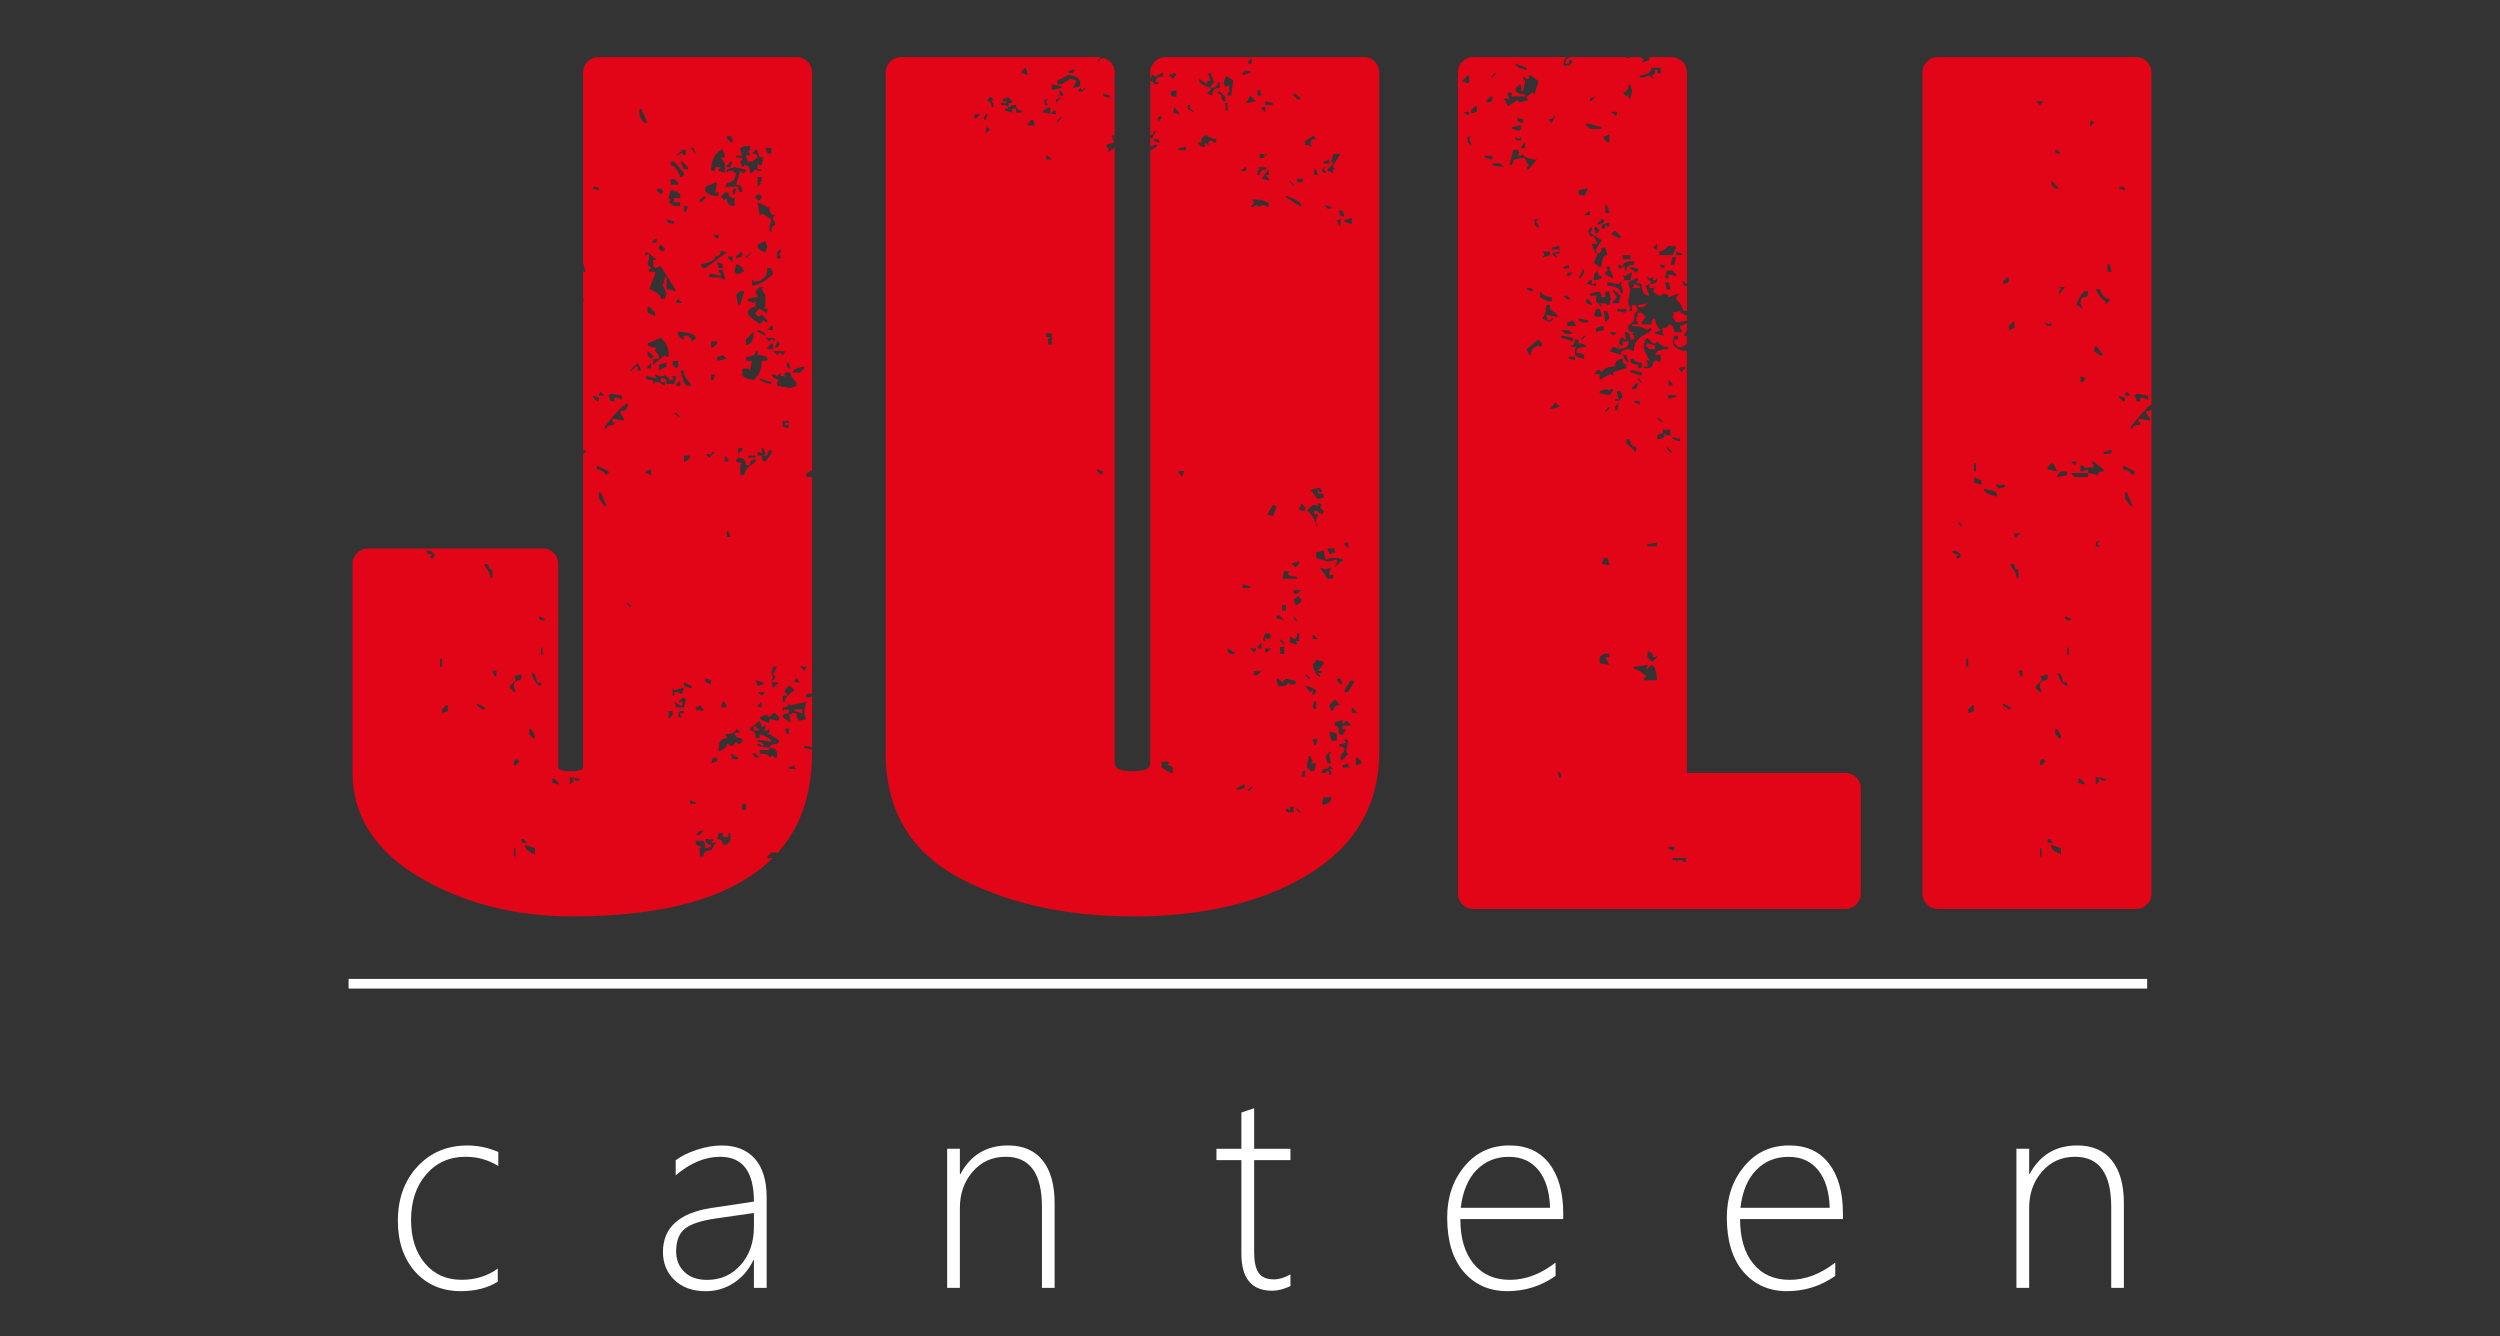 <?xml version="1.0" encoding="utf-8"?>
<!-- Generator: Adobe Illustrator 16.0.0, SVG Export Plug-In . SVG Version: 6.00 Build 0)  -->
<!DOCTYPE svg PUBLIC "-//W3C//DTD SVG 1.1//EN" "http://www.w3.org/Graphics/SVG/1.1/DTD/svg11.dtd">
<svg version="1.1" id="Layer_1" xmlns="http://www.w3.org/2000/svg" xmlns:xlink="http://www.w3.org/1999/xlink" x="0px" y="0px"
	 width="116.34px" height="62.195px" viewBox="0 0 116.34 62.195" enable-background="new 0 0 116.34 62.195" xml:space="preserve">
<rect x="0" y="0" width="116.34" height="62.195" fill="#333333" stroke="none"/>
<g>
	<g>
		<path fill="#FFFFFF" d="M23.164,59.647c-0.48,0.294-1.052,0.438-1.716,0.438c-0.879,0-1.587-0.302-2.126-0.902
			c-0.538-0.606-0.807-1.396-0.807-2.373c0-1.026,0.303-1.866,0.908-2.52c0.606-0.656,1.384-0.984,2.334-0.984
			c0.492,0,0.968,0.104,1.432,0.302v0.653c-0.461-0.283-0.967-0.429-1.517-0.429c-0.755,0-1.368,0.273-1.837,0.819
			c-0.47,0.545-0.706,1.252-0.706,2.12c0,0.839,0.215,1.513,0.646,2.021c0.43,0.511,0.997,0.765,1.702,0.765
			c0.646,0,1.208-0.174,1.687-0.52V59.647z"/>
		<path fill="#FFFFFF" d="M35.084,59.933v-1.296H35.06c-0.207,0.441-0.507,0.794-0.9,1.057c-0.395,0.262-0.832,0.393-1.313,0.393
			c-0.615,0-1.101-0.173-1.459-0.519c-0.358-0.346-0.537-0.78-0.537-1.306c0-1.13,0.749-1.812,2.243-2.047l1.991-0.298
			c0-1.388-0.521-2.085-1.565-2.085c-0.711,0-1.403,0.289-2.076,0.865v-0.702c0.24-0.188,0.566-0.351,0.977-0.486
			c0.412-0.136,0.8-0.203,1.162-0.203c0.667,0,1.183,0.209,1.548,0.62c0.364,0.412,0.546,1.013,0.546,1.801v4.206H35.084z
			 M33.304,56.704c-0.679,0.099-1.155,0.255-1.428,0.473c-0.273,0.217-0.411,0.57-0.411,1.062c0,0.383,0.126,0.701,0.382,0.95
			c0.254,0.249,0.61,0.372,1.064,0.372c0.623,0,1.142-0.23,1.554-0.692c0.414-0.463,0.62-1.059,0.62-1.788v-0.633L33.304,56.704z"/>
		<path fill="#FFFFFF" d="M48.488,59.933v-3.768c0-1.555-0.562-2.333-1.682-2.333c-0.624,0-1.137,0.229-1.537,0.688
			c-0.399,0.457-0.6,1.021-0.6,1.695v3.717h-0.592v-6.473h0.592v1.177h0.026c0.473-0.888,1.212-1.331,2.217-1.331
			c0.702,0,1.235,0.232,1.609,0.698c0.372,0.467,0.557,1.13,0.557,1.991v3.938H48.488z"/>
		<path fill="#FFFFFF" d="M60.053,59.848c-0.306,0.144-0.588,0.217-0.853,0.217c-0.953,0-1.431-0.574-1.431-1.724v-4.354h-1.16
			v-0.526h1.16v-1.688c0.096-0.034,0.193-0.068,0.298-0.102c0.103-0.03,0.2-0.063,0.296-0.097v1.887h1.689v0.526h-1.689v4.279
			c0,0.445,0.07,0.771,0.209,0.97c0.14,0.201,0.376,0.301,0.708,0.301c0.24,0,0.498-0.076,0.772-0.232L60.053,59.848L60.053,59.848z
			"/>
		<path fill="#FFFFFF" d="M67.959,56.732c0,0.886,0.206,1.579,0.618,2.077c0.409,0.501,0.974,0.75,1.688,0.75
			c0.727,0,1.435-0.268,2.125-0.804v0.62c-0.67,0.474-1.42,0.71-2.246,0.71c-0.836,0-1.512-0.299-2.027-0.896
			c-0.514-0.599-0.771-1.443-0.771-2.531c0-0.943,0.268-1.735,0.805-2.382c0.537-0.647,1.236-0.972,2.097-0.972
			c0.803,0,1.42,0.284,1.851,0.849c0.432,0.565,0.647,1.338,0.647,2.314v0.263L67.959,56.732L67.959,56.732z M72.135,56.205
			c-0.025-0.75-0.203-1.332-0.537-1.747c-0.332-0.414-0.791-0.624-1.377-0.624c-0.607,0-1.109,0.206-1.509,0.615
			c-0.396,0.407-0.644,0.992-0.735,1.756H72.135z"/>
		<path fill="#FFFFFF" d="M80.977,56.732c0,0.886,0.205,1.579,0.615,2.077c0.409,0.501,0.977,0.75,1.692,0.75
			c0.725,0,1.433-0.268,2.122-0.804v0.62c-0.672,0.474-1.42,0.71-2.247,0.71c-0.834,0-1.511-0.299-2.025-0.896
			c-0.515-0.599-0.774-1.443-0.774-2.531c0-0.943,0.271-1.735,0.808-2.382c0.538-0.647,1.235-0.972,2.099-0.972
			c0.803,0,1.418,0.284,1.85,0.849c0.431,0.565,0.645,1.338,0.645,2.314v0.263L80.977,56.732L80.977,56.732z M85.148,56.205
			c-0.024-0.75-0.201-1.332-0.535-1.747c-0.334-0.414-0.793-0.624-1.379-0.624c-0.604,0-1.109,0.206-1.506,0.615
			c-0.398,0.407-0.646,0.992-0.735,1.756H85.148z"/>
		<path fill="#FFFFFF" d="M98.248,59.933v-3.768c0-1.555-0.561-2.333-1.682-2.333c-0.625,0-1.137,0.229-1.537,0.688
			c-0.4,0.457-0.6,1.021-0.6,1.695v3.717h-0.593v-6.473h0.593v1.177h0.022c0.476-0.888,1.213-1.331,2.22-1.331
			c0.7,0,1.237,0.232,1.607,0.698c0.373,0.467,0.559,1.13,0.559,1.991v3.938H98.248z"/>
	</g>
	<rect x="16.222" y="45.554" fill="#FFFFFF" width="83.698" height="0.45"/>
	<g>
		<polygon fill="#E20517" points="36.972,33.092 37.331,33.187 37.331,33.017 36.972,33.017 		"/>
		<polygon fill="#E20517" points="35.069,33.807 35.069,33.996 35.352,33.996 35.163,33.807 		"/>
		<path fill="#E20517" d="M37.782,35.165l0.004-0.006c0-0.034,0.006-0.067,0.006-0.102v-0.176l-0.367-0.076v-0.095h0.093
			l0.274,0.073v-2.381l-0.198,0.065h-0.076V32.28h0.274v-0.622h-0.01l0.01-0.024v-9.441l-0.01,0.009h-0.264v-0.094
			c0-0.081,0.095-0.148,0.274-0.203V3.371c0-0.394-0.32-0.712-0.713-0.712h-9.233c-0.394,0-0.712,0.318-0.712,0.712v8.918h0.02
			l0.095,0.358h-0.115v1.257c0.008,0.001,0.013,0.005,0.02,0.005v0.094l-0.02,0.021v6.944l0.115-0.029v0.094l-0.095,0.095h-0.02
			v14.544c0,0.087,0,0.221-0.578,0.221c-0.578,0-0.578-0.134-0.578-0.221v-9.435c0-0.394-0.318-0.711-0.712-0.711h-8.15
			c-0.393,0-0.711,0.317-0.711,0.711v9.702c0,2.06,1.091,3.729,3.246,4.959c2.024,1.16,4.367,1.748,6.964,1.748
			c4.419,0,7.531-0.914,9.331-2.713H35.71v-0.075l0.188-0.188h0.264v0.051c1.06-1.17,1.604-2.688,1.624-4.552L37.782,35.165z
			 M20.22,25.894l-0.094,0.094h-0.094v-0.094l0.094-0.096c-0.188,0-0.283-0.056-0.283-0.169h0.189l0.188,0.169V25.894z
			 M20.483,30.66h0.095v0.359h-0.095V30.66z M20.842,33.092l-0.264,0.097v-0.17l0.169-0.188h0.094L20.842,33.092L20.842,33.092z
			 M22.556,33.017h-0.094l-0.264-0.188v-0.095l0.357,0.188L22.556,33.017L22.556,33.017z M22.556,26.344v-0.093h0.169
			c0,0.175,0.064,0.264,0.19,0.264v0.377H22.82C22.821,26.729,22.733,26.547,22.556,26.344z M23.103,31.471h-0.094l-0.093-0.265
			h0.188L23.103,31.471L23.103,31.471z M23.989,39.856h-0.075v-0.377h0.075V39.856z M23.989,35.617h-0.075v-0.188l0.075-0.097h0.094
			l0.094,0.097L23.989,35.617z M23.914,31.923v0.096l0.075,0.095v0.094h-0.075l-0.189-0.188v-0.096l0.264-0.264v-0.095l-0.075-0.093
			l0.263-0.074h0.095v0.167l-0.095,0.095C24.001,31.659,23.914,31.748,23.914,31.923z M24.272,39.047h0.094l0.169,0.17h-0.263
			V39.047z M24.894,39.76c-0.277-0.112-0.428-0.231-0.453-0.356v-0.096l0.453,0.171V39.76z M24.894,34.354H24.8l-0.17-0.19v-0.262
			c0.087,0,0.175,0.119,0.263,0.358L24.894,34.354L24.894,34.354z M25.176,31.923c-0.189-0.037-0.338-0.242-0.452-0.621
			c0.14,0,0.227,0.151,0.265,0.452h0.187V31.923z M25.252,30.492h-0.076v-0.358h0.076V30.492z M25.345,28.871h-0.169l-0.094-0.095
			v-0.095l0.263,0.095V28.871z M25.986,36.52l-0.282-0.093V36.24h0.094l0.188,0.188V36.52z M26.966,36.333h-0.169l-0.093-0.093
			h-0.095l0.095,0.093l-0.189,0.188v-0.358l0.452,0.078L26.966,36.333L26.966,36.333z M37.518,31.114l-0.093,0.093l-0.189-0.188
			h0.283L37.518,31.114L37.518,31.114z M37.425,17.056v0.094l-0.189,0.188h-0.358C36.877,17.213,37.06,17.119,37.425,17.056z
			 M36.708,19.77v0.169l-0.281-0.075v-0.283h0.281v0.094H36.52v0.096H36.708z M36.52,32.206v-0.094l0.188-0.189h0.076l0.188,0.189
			c-0.301,0.214-0.452,0.396-0.452,0.547h-0.093v-0.284h0.188v-0.094L36.52,32.206z M36.784,18.055l-0.623-0.095v-0.17l0.094-0.095
			c-0.239-0.087-0.358-0.175-0.358-0.264h0.17l0.094,0.074l0.169-0.169v0.169h0.189v-0.169h0.264c0,0.14,0.093,0.29,0.281,0.453
			v0.17L36.784,18.055z M36.067,31.471v0.093l-0.094,0.095h-0.076l0.076-0.095l-0.076-0.264l0.076-0.281h0.188l-0.188,0.377
			L36.067,31.471z M34.447,14.174h-0.094l-0.095-0.452l0.189-0.171h0.189L34.447,14.174z M34.541,20.844v0.095l-0.188,0.188v-0.283
			H34.541z M32.374,33.017v-0.096l0.264-0.094v0.094l0.094,0.096v0.073L32.374,33.017z M32.732,38.669l-0.17,0.189h-0.188
			l0.188-0.189H32.732z M32.187,31.923v0.096H32.11l-0.282-0.096v-0.169L32.187,31.923z M31.828,21.484v-0.282h0.282v0.094
			l-0.188,0.188H31.828z M32.016,17.961c-0.125,0-0.245-0.238-0.357-0.716h0.17v0.188l0.358,0.527H32.016z M32.11,15.887
			l0.076-0.095l-0.171-0.17h-0.188v0.17h-0.075l-0.19-0.17v-0.188c0.542,0.038,0.811,0.132,0.811,0.282v0.075L32.11,15.887z
			 M31.47,17.961v-0.094l0.188-0.17v0.265L31.47,17.961L31.47,17.961z M31.658,19.411h-0.095l-0.187-0.188h0.094L31.658,19.411z
			 M30.941,16.529l-0.545,0.452v-0.283h0.263v-0.169l-0.169-0.188v-0.094l0.076-0.076c-0.29,0-0.434-0.063-0.434-0.188l0.621-0.265
			c0.238,0.215,0.358,0.452,0.358,0.716v0.17h-0.093L30.941,16.529z M31.018,16.885v0.171l-0.358,0.188V16.98l0.282-0.095H31.018z
			 M30.132,16.529v-0.188l0.264,0.188v0.076l-0.094,0.093L30.132,16.529z M30.302,16.885v0.265h-0.17v-0.094L30.302,16.885z
			 M30.132,14.55v-0.282h0.076l0.283,0.282v0.17L30.132,14.55z M31.018,13.457V12.91h-0.076l-0.093,0.378l0.169,0.358l-0.076,0.263
			h-0.189c0-0.163-0.181-0.313-0.545-0.452l0.283-0.716v-0.094h-0.283v-0.093l0.094-0.077l-0.17-0.188l0.076-0.264v-0.188h-0.076
			l-0.094,0.094v-0.188h0.094l0.434,0.358h-0.17v0.282l0.094,0.095l0.262-0.095l0.717,1.168L31.018,13.457z M31.563,13.909
			l0.19,0.188H31.47v-0.096L31.563,13.909z M31.3,16.792h0.263v0.265L31.47,17.15l-0.17-0.17V16.792z M31.828,9.857V9.594h0.188
			l-0.093,0.265L31.828,9.857L31.828,9.857z M32.638,12.383v-0.094c0.426-0.075,0.641-0.194,0.641-0.358
			c0.175,0,0.264-0.089,0.264-0.264l0.281,0.075l-0.997,0.735h-0.095L32.638,12.383z M33.185,10.932h0.264v0.095l-0.076,0.094
			L33.185,10.932z M33.185,17.697H33.09v-0.264h0.189L33.185,17.697z M33.279,21.032l-0.264,0.264l-0.188-0.169h0.188l0.075,0.076
			v-0.076l0.095-0.095H33.279z M33.015,12.91v-0.169h0.075l0.454,0.094v-0.094l-0.094-0.094v-0.093h0.187l0.097,0.355v0.095h-0.097
			l-0.092-0.095H33.015z M33.373,12.194l0.262,0.095v0.188h-0.187L33.373,12.194z M32.827,31.564l0.262,0.095v0.189l-0.262-0.096
			V31.564z M33.185,35.26h0.188v0.171l-0.284,0.093L33.185,35.26z M33.185,16.171H33.09v-0.282h0.284v0.095L33.185,16.171z
			 M33.373,16.604l0.262-0.076l0.189,0.169l-0.451,0.095V16.604z M33.635,32.659h0.097l0.092,0.264h-0.281L33.635,32.659z
			 M33.732,21.484v-0.282L33.9,21.39v0.094H33.732z M33.824,24.725H33.9l0.093,0.265h-0.169V24.725z M33.9,12.025V11.93h0.189v0.264
			L33.9,12.025z M33.824,9.218l-0.092,0.095l-0.189-0.169l0.189-0.189H33.9c0,0.176,0.093,0.264,0.283,0.264v0.376
			C33.944,9.594,33.824,9.469,33.824,9.218z M34.184,9.048H34.09V8.859l0.094-0.075h0.074L34.184,9.048z M34.447,11.742h0.094v0.188
			l-0.283,0.095V11.93L34.447,11.742z M34.258,12.289c0.201,0.063,0.327,0.184,0.378,0.358h-0.095l-0.094,0.094h-0.189l-0.074-0.094
			L34.258,12.289z M34.541,17.151h0.265l0.091,0.094l0.097-0.453h-0.282v-0.188c0.3,0,0.451-0.087,0.451-0.265h0.093v0.188
			c0.303,0,0.454,0.056,0.454,0.169v0.095h-0.264c0,0.377-0.125,0.68-0.376,0.904c-0.353-0.075-0.528-0.163-0.528-0.264
			L34.541,17.151L34.541,17.151z M35.446,8.502l-0.19,0.188V8.237h0.19v0.169l-0.094,0.095L35.446,8.502L35.446,8.502z
			 M35.352,9.048l0.094,0.096v0.074l-0.094,0.095h-0.096l-0.093-0.095V9.142l0.093-0.096L35.352,9.048L35.352,9.048z M35.256,11.385
			l0.359-0.169l0.095,0.265l-0.095,0.263c-0.239-0.087-0.359-0.176-0.359-0.263V11.385z M35.71,12.477h0.188l0.076,0.264
			c-0.364,0.365-0.691,0.547-0.979,0.547v-0.283L35.07,13.1C35.496,13.099,35.71,12.892,35.71,12.477z M35.71,16.247v-0.076
			l0.188-0.188h0.076v0.264H35.71z M35.897,17.791v0.076h-0.094c-0.301-0.076-0.452-0.164-0.452-0.265L35.897,17.791z
			 M35.897,15.794l-0.094,0.095l-0.188-0.17h0.358l0.094,0.075v0.095l-0.094-0.095H35.897z M35.069,14.097l-0.263-0.096v-0.094
			l0.45-0.095v-0.094l-0.093-0.074V13.55l0.189-0.188h0.169l-0.075,0.094l0.169,0.264v0.547l-0.094,0.095h0.189v0.188h-0.095
			l-0.264-0.188l-0.189,0.188v0.075l0.093,0.095h0.096l0.094-0.095l0.264,0.283v0.077h-0.095l-0.094-0.077l-0.169,0.17l-0.357-0.264
			l-0.188-0.188V14.55c0-0.149,0.118-0.245,0.356-0.282v-0.266L35.069,14.097z M35.897,15.172h0.076v0.188H35.71L35.897,15.172z
			 M35.256,15.36h0.096l0.264,0.169v0.095l-0.359-0.188L35.256,15.36L35.256,15.36z M34.712,12.025V11.93l0.357-0.264L34.712,12.025
			z M35.069,15.435v0.094c0,0.303-0.12,0.484-0.357,0.547v-0.282L35.069,15.435z M34.806,21.202h0.356v0.094h-0.356V21.202z
			 M35.521,31.754v0.096l-0.265,0.073l-0.093-0.264L35.521,31.754z M35.256,32.206h0.359l-0.169,0.169L35.256,32.206z
			 M35.446,32.659v0.264h-0.094l-0.096-0.094L35.446,32.659z M35.446,21.202h-0.19v-0.17h0.096l0.094,0.095v-0.283h0.075
			l0.094,0.283l-0.094,0.076h0.189c0-0.175,0.061-0.265,0.188-0.265v0.188l-0.282,0.357C35.502,21.484,35.446,21.39,35.446,21.202z
			 M36.972,31.659l0.093-0.095l0.17,0.188h-0.263V31.659z M36.615,16.885h0.093l0.076,0.265h-0.076l-0.093-0.094V16.885z
			 M36.52,16.434l-0.093,0.095l-0.096-0.095h-0.075l-0.094,0.095l-0.188-0.188h0.547L36.52,16.434L36.52,16.434z M36.162,11.742
			l0.169-0.169v0.169l-0.075,0.095l0.075,0.094v0.095h-0.169V11.742z M36.256,15.887v0.188l-0.094,0.095h-0.094l0.094-0.282H36.256z
			 M36.067,10.31v0.17c-0.113,0-0.17,0.094-0.17,0.282h-0.094v-0.188l0.094-0.358l-0.376-0.264h-0.075l-0.094,0.075l-0.096-0.62
			l0.547,0.263c0,0.239,0.088,0.357,0.264,0.357l-0.094,0.095v0.094L36.067,10.31z M35.897,6.88v0.264H35.71L35.615,6.88H35.897z
			 M34.258,7.239h0.283l-0.094-0.264c0-0.125,0.151-0.188,0.451-0.188v0.188L34.807,7.07l0.091,0.074v0.095h-0.186l0.094,0.282
			h0.188l0.262-0.188c0-0.126-0.085-0.189-0.262-0.189l0.168-0.169h0.093c0,0.239,0.089,0.358,0.265,0.358L35.445,7.69h-0.094
			l-0.096-0.094V7.88h0.19v0.075h-0.19L35.163,7.88l-0.168,0.169h-0.097c0-0.238-0.061-0.357-0.186-0.357h-0.076l-0.095,0.094
			l-0.094-0.264l0.094-0.094V7.333h-0.283V7.239z M33.824,6.334h0.169l0.096,0.096v0.188h-0.096l-0.169-0.188V6.334z M33.824,7.691
			l0.169-0.17h0.096l-0.096,0.264h-0.169V7.691z M34.184,8.049L34.09,7.955H33.9l-0.076,0.094V7.88l0.359-0.095l0.528,0.095v0.075
			l-0.076,0.094H34.54l-0.094-0.094l-0.189,0.642c0.189,0,0.283,0.088,0.283,0.264v0.094c-0.125,0-0.188-0.087-0.188-0.264h-0.528
			l-0.092,0.095l0.092-0.282c0.251,0,0.396-0.149,0.434-0.453L34.184,8.049L34.184,8.049z M33.543,6.974h0.092l0.097,0.264v0.095
			h-0.189l0.189,0.264v0.451l-0.283-0.094V7.88l0.094-0.095h-0.264v0.17H33.09C33.089,7.502,33.241,7.176,33.543,6.974z
			 M32.827,8.689l0.452-0.188h0.094l-0.094,0.452h0.17v0.094l-0.076,0.096c-0.365-0.063-0.546-0.158-0.546-0.283V8.689z
			 M32.562,9.312l0.17-0.169h0.095v0.074l-0.189,0.189h-0.076V9.312z M32.28,6.88l0.094,0.264L32.11,6.88H32.28z M32.016,7.88
			h-0.188l-0.17-0.358h0.095l0.262,0.264L32.016,7.88L32.016,7.88z M31.753,6.974h0.169v0.169l-0.094,0.095l-0.075-0.095h-0.095
			l-0.095,0.095H31.47L31.753,6.974z M31.207,7.521h0.169l0.452,0.527v0.096l-0.075,0.093h-0.095
			c-0.138-0.364-0.289-0.546-0.452-0.546L31.207,7.521L31.207,7.521z M31.207,8.332h0.169l0.187,0.17v0.095h-0.356V8.332z
			 M31.111,9.218l0.096-0.357h0.169l0.094,0.094V8.859l0.188,0.188v0.17h-0.282v0.189h0.282v0.187h-0.282l-0.265-0.187l0.096-0.095
			L31.111,9.218z M31.376,10.31v0.094H31.3c-0.189,0-0.282-0.063-0.282-0.188L31.376,10.31z M30.941,11.667h-0.189l-0.093-0.094
			V11.48l0.093-0.096l0.189,0.188V11.667z M30.566,8.784h0.187l0.096,0.075v0.094l-0.096,0.094l-0.187-0.188V8.784z M30.49,11.12
			h0.076v0.169h-0.264L30.49,11.12z M28.417,18.319l0.528,0.093v0.189l-0.265-0.095h-0.093v0.169h-0.17l-0.095-0.264L28.417,18.319z
			 M28.135,18.412h-0.264v-0.093l0.094-0.076L28.135,18.412z M27.606,8.689h0.17l0.094,0.095v0.075l-0.264-0.075V8.689z
			 M27.606,18.412l0.264,0.095v0.169h-0.094l-0.17-0.169V18.412z M28.135,23.557l-0.264-0.359v-0.282h0.094l0.264,0.642H28.135z
			 M28.322,22.01l-0.094,0.096c-0.15-0.176-0.301-0.265-0.452-0.265v-0.188l0.545,0.283L28.322,22.01L28.322,22.01z M29.039,19.581
			l-0.452-0.093h-0.095v0.093l0.095,0.094v0.096c-0.239,0-0.359,0.057-0.359,0.169h-0.093v-0.075
			c0.564-0.729,0.93-1.094,1.093-1.094c0,0.238-0.12,0.357-0.359,0.357v0.096l0.17,0.264V19.581z M29.303,28.231l-0.17-0.169h0.095
			l0.169,0.169H29.303z M29.68,17.245v-0.188h-0.094l-0.189,0.188h-0.094l0.377-0.357l0.169,0.357H29.68z M29.755,5.355V5.071h0.094
			l0.282,0.641h-0.094C29.949,5.712,29.855,5.593,29.755,5.355z M30.302,22.107l-0.264-0.095v-0.075l0.264-0.095V22.107z
			 M30.848,17.602h-0.096v0.188h0.189v0.17l-0.282-0.17H30.49l-0.094,0.076v-0.17c-0.24,0-0.358-0.063-0.358-0.189h0.094
			l0.434,0.096l-0.076-0.096v-0.074h0.076l0.093,0.074h0.189l0.093-0.074l0.265,0.264H31.3v-0.189h0.17l-0.094,0.359h-0.358
			C31.018,17.691,30.961,17.602,30.848,17.602z M31.3,33.279l-0.189,0.189v-0.378H31.3V33.279z M31.3,32.017l0.076,0.095
			l0.377-0.095h0.075l-0.075,0.264h-0.095l-0.095-0.075h-0.187v0.169H31.3V32.017z M31.828,33.187h-0.17v0.092l0.095,0.095h-0.19
			v-0.187l0.095-0.097h0.17V33.187z M31.828,32.923H31.47l-0.094-0.264l0.282,0.17h0.095v-0.17h-0.19l0.19-0.188h0.075l0.094,0.094
			L31.828,32.923z M32.11,37.238l0.264,0.093v0.076H32.11V37.238z M33.089,39.574c-0.238,0-0.357,0.095-0.357,0.282h-0.17v-0.377
			l0.076-0.075l-0.264-0.096V39.12h0.264c0.125,0,0.189,0.119,0.189,0.358l0.262-0.075v-0.096c-0.175,0-0.262-0.088-0.262-0.263
			h0.188l0.075,0.074v-0.074h0.095v0.074l-0.095,0.096h0.189l0.094-0.096L33.089,39.574z M33.994,39.121l-0.169,0.188h-0.189
			c0-0.176-0.085-0.263-0.262-0.263l0.076-0.283h0.187v0.189H33.9v-0.189h0.093L33.994,39.121L33.994,39.121z M34.353,35.334H34.09
			l-0.096-0.263l0.359,0.188V35.334z M34.353,34.618l-0.095-0.094l-0.168,0.188h-0.096L33.9,34.618h-0.076
			c0,0.138-0.126,0.257-0.375,0.358v-0.171c0-0.302,0.125-0.451,0.375-0.451V34.26l-0.092-0.098c0.352,0,0.526-0.086,0.526-0.262
			l0.189,0.188h-0.263c0,0.178,0.119,0.265,0.357,0.265v0.17l-0.094,0.094L34.353,34.618L34.353,34.618z M34.712,37.689h-0.171
			v-0.282h0.171V37.689z M34.636,22.107h-0.189v-0.453l0.094-0.094l-0.283-0.075V21.39l0.095-0.095c0.239,0,0.359,0.119,0.359,0.357
			h0.186c0-0.176,0.058-0.263,0.172-0.263h0.093v0.094l-0.093,0.075C34.779,21.748,34.636,21.931,34.636,22.107z M35.163,35.26
			l-0.168-0.188h0.168l0.189,0.188H35.163z M36.256,34.524l-0.094,0.094c-0.238,0-0.358,0.063-0.358,0.188
			c0.238,0,0.358,0.089,0.358,0.266v0.188h-0.094l-0.094-0.095h-0.076l-0.094,0.095c0-0.126-0.15-0.188-0.452-0.188v-0.169h0.452
			v-0.097l-0.547-0.095v-0.094h0.096l0.094,0.094h0.075c0-0.125-0.087-0.188-0.265-0.188v-0.076h0.19l0.452,0.076
			c0-0.115-0.182-0.234-0.546-0.36v0.19h-0.189c0-0.238-0.088-0.358-0.265-0.358v-0.094l0.454-0.358l0.094,0.265h0.075l0.094-0.075
			v0.17l-0.094,0.094h0.189l0.093-0.094v0.188l-0.093,0.073h0.093l0.453,0.284L36.256,34.524L36.256,34.524z M36.256,33.469
			l-0.094,0.074l-0.264-0.074h-0.094v0.169c-0.301-0.076-0.452-0.161-0.452-0.265l0.264-0.095h0.095l0.093,0.095l0.17-0.187h0.094
			l0.188,0.187V33.469z M35.973,32.017l-0.076-0.265h0.358L35.973,32.017z M36.52,33.902h0.188v0.262h-0.093L36.52,33.902z
			 M36.708,35.787v-0.076l0.264-0.094v0.094l0.093,0.076H36.708z M37.065,33.187h-0.188l-0.093,0.092l-0.076-0.092l0.076,0.355
			v0.095l-0.357-0.265c0-0.124,0.092-0.187,0.281-0.187v-0.17H36.52l-0.093,0.073v-0.169c0.187,0,0.281-0.063,0.281-0.188
			l0.076,0.095l0.734-0.17l-0.093,0.528l0.093,0.281l-0.283,0.074C37.135,33.544,37.079,33.425,37.065,33.187z"/>
	</g>
	<path fill="#E20517" d="M99.889,19.129v0.096l0.168,0.264v0.093l-0.453-0.093H99.51v0.093l0.094,0.094v0.096
		c-0.237,0-0.357,0.057-0.357,0.169h-0.094v-0.075c0.451-0.582,0.771-0.929,0.967-1.045V3.371c0-0.394-0.318-0.712-0.711-0.712
		h-9.236c-0.391,0-0.709,0.318-0.709,0.712v38.215c0,0.394,0.318,0.711,0.709,0.711h9.236c0.393,0,0.711-0.317,0.711-0.711V19.061
		C100.059,19.103,99.984,19.129,99.889,19.129z M99.434,18.319l0.528,0.093v0.189l-0.265-0.095h-0.094v0.169h-0.17l-0.095-0.264
		L99.434,18.319z M99.15,18.412h-0.262v-0.093l0.09-0.076L99.15,18.412z M98.621,8.689h0.172l0.096,0.095v0.075l-0.268-0.075V8.689z
		 M97.718,13.457c0.101,0.303,0.253,0.452,0.452,0.452v0.094l-0.186,0.171v-0.171c-0.116,0-0.268-0.181-0.455-0.545L97.718,13.457
		L97.718,13.457z M97.889,16.529h-0.171l-0.282-0.188l0.094-0.265L97.889,16.529z M97.268,5.619h0.094l0.074,0.093L97.268,5.9V5.619
		z M97.077,13.551h0.094v0.171l-0.094,0.093c-0.177,0-0.261,0.095-0.261,0.283l0.091,0.265l-0.284-0.188
		C96.787,13.76,96.938,13.551,97.077,13.551z M97.077,17.602l-0.17,0.188h-0.091v-0.284L97.077,17.602z M96.623,21.484v0.075
		l-0.074,0.094l-0.188-0.169H96.623z M95.74,22.107l0.17-0.17h0.283v0.17l-0.453,0.094V22.107z M95.289,21.843v-0.095l0.169-0.188
		h0.092l0.19,0.377L95.289,21.843z M95.814,13.721v-0.171l0.096-0.094l-0.096-0.094h0.283L95.814,13.721z M95.646,6.974h0.094
		l0.17,0.169h-0.264V6.974z M95.458,8.406l0.356,0.377h-0.168l-0.188-0.188V8.406z M95.193,14.984l0.096,0.093h0.093l0.076-0.093
		v0.188h-0.169l-0.096-0.094V14.984z M95.1,4.714l-0.17,0.188l-0.188-0.188H95.1z M93.742,14.984v0.282l-0.264,0.094v-0.188
		l0.188-0.188H93.742z M94.025,24.819l-0.188,0.171h-0.096v-0.171H94.025z M93.214,13.099l0.17-0.189h0.097v0.189l-0.097,0.094
		h-0.17V13.099z M91.857,21.559h0.097v0.377h-0.097V21.559z M91.234,25.894l-0.094,0.094h-0.093v-0.094l0.093-0.096
		c-0.187,0-0.281-0.056-0.281-0.169h0.188l0.187,0.169V25.894z M91.313,24.536l-0.17-0.169v-0.095l0.17,0.17V24.536z M91.502,30.66
		h0.094v0.359h-0.094V30.66z M91.857,33.092l-0.262,0.097v-0.17l0.17-0.188h0.092V33.092z M92.215,22.558l-0.355-0.095v-0.263
		l0.355,0.169V22.558z M92.932,23.105c-0.414-0.087-0.621-0.207-0.621-0.358c0.416,0.05,0.621,0.138,0.621,0.264V23.105z
		 M92.857,22.558h0.451v0.094l-0.281,0.095L92.857,22.558z M93.572,33.017h-0.094l-0.266-0.188v-0.095l0.357,0.188v0.096H93.572z
		 M93.572,26.344v-0.093h0.17c0,0.175,0.063,0.264,0.189,0.264v0.377h-0.095C93.838,26.729,93.75,26.547,93.572,26.344z
		 M94.12,31.471h-0.095l-0.094-0.265h0.188L94.12,31.471L94.12,31.471z M95.005,39.856H94.93v-0.377h0.075V39.856z M95.005,35.617
		H94.93v-0.188l0.075-0.097H95.1l0.094,0.097L95.005,35.617z M94.93,31.923v0.096l0.075,0.095v0.094H94.93l-0.188-0.188v-0.096
		l0.264-0.264v-0.095l-0.075-0.093l0.264-0.074h0.097v0.167l-0.097,0.095C95.016,31.659,94.93,31.748,94.93,31.923z M95.289,39.047
		h0.093l0.168,0.17h-0.261V39.047z M95.91,39.76c-0.276-0.112-0.43-0.231-0.452-0.356v-0.096l0.452,0.171V39.76z M95.91,34.354
		h-0.096l-0.168-0.19v-0.262c0.086,0,0.176,0.119,0.264,0.358V34.354z M96.193,31.923c-0.189-0.037-0.34-0.242-0.453-0.621
		c0.138,0,0.226,0.151,0.264,0.452h0.189V31.923z M96.27,30.492h-0.074v-0.358h0.074V30.492z M96.361,28.871h-0.168l-0.096-0.095
		v-0.095l0.264,0.095V28.871z M97.003,36.52l-0.282-0.093V36.24h0.096l0.188,0.188L97.003,36.52L97.003,36.52z M97.171,22.201
		h-0.622l-0.188-0.188h0.81v-0.17l-0.264,0.095h-0.091v-0.283h0.091l0.096,0.094h0.433v-0.094l-0.074-0.094v-0.075h0.074
		l0.453,0.357v0.095c-0.177,0-0.265,0.058-0.265,0.17l-0.453-0.095V22.201z M97.718,25.441h-0.188v-0.188l0.096-0.075h0.094
		l-0.094,0.075v0.096L97.718,25.441z M97.984,36.333h-0.172l-0.096-0.093h-0.094l0.094,0.093l-0.188,0.188v-0.358l0.455,0.078
		V36.333z M98.268,21.032l-0.098,0.095h-0.281v-0.095l0.379-0.094V21.032z M98.076,12.647v-0.358h0.094l0.098,0.358H98.076z
		 M98.621,18.412l0.268,0.095v0.169h-0.096l-0.172-0.169V18.412z M99.15,23.557l-0.262-0.359v-0.282h0.09l0.267,0.642H99.15z
		 M99.34,22.01l-0.095,0.096c-0.149-0.176-0.302-0.265-0.452-0.265v-0.188l0.547,0.283V22.01z"/>
	<g>
		<polygon fill="#E20517" points="51.85,6.467 51.874,6.472 51.874,6.372 51.85,6.372 		"/>
		<path fill="#E20517" d="M63.475,2.659H54.24c-0.392,0-0.712,0.318-0.712,0.712V3.62c0.049-0.029,0.073-0.071,0.073-0.13h0.096
			l0.094,0.075l0.263-0.169h0.075v0.169c-0.226,0-0.338,0.063-0.338,0.188v0.075h0.168l-0.094,0.094h-0.168
			c0-0.075-0.06-0.125-0.169-0.149v2.514c0.11-0.021,0.169-0.079,0.169-0.179h0.094l-0.19,0.357l-0.073-0.073v0.431l0.263-0.093
			h0.074c0,0.088-0.112,0.175-0.337,0.263v28.462c0,0.193,0,0.436-0.813,0.436c-0.841,0-0.841-0.251-0.841-0.436V6.851
			c-0.129,0.131-0.257,0.214-0.382,0.236l0.093-0.093V6.9l-0.093-0.075V6.731l0.357-0.094l-0.096-0.266V6.297h0.12V3.371
			c0-0.251-0.13-0.47-0.327-0.597h-0.055L51.43,2.712c-0.014-0.005-0.026-0.008-0.038-0.011c-0.159,0.005-0.24,0.062-0.24,0.167
			h-0.094l0.166-0.202c-0.021-0.002-0.041-0.006-0.062-0.006h-9.234c-0.393,0-0.711,0.318-0.711,0.712v31.688
			c0,2.695,1.21,4.675,3.6,5.884c2.23,1.131,4.888,1.703,7.898,1.703c3.263,0,5.991-0.646,8.105-1.914
			c2.234-1.341,3.363-3.268,3.363-5.728V3.371C64.184,2.977,63.867,2.659,63.475,2.659z M49.739,3.301l0.262-0.074v0.074
			l-0.074,0.096h-0.188V3.301z M48.946,3.923L49.4,4.017v0.074l-0.454,0.096V3.923z M48.608,4.621h0.169l-0.095,0.094V4.79
			l0.095,0.094h-0.169V4.621z M45.441,5.506h-0.094V5.317h0.263L45.441,5.506z M45.802,5.412l0.073-0.095h0.094l-0.094,0.264h-0.073
			V5.412z M45.875,6.203V5.939h0.094l0.096,0.094L45.875,6.203z M46.233,4.79v0.188h-0.094c0-0.176-0.057-0.264-0.17-0.264V4.621
			l0.096-0.095h0.074l0.094,0.095l-0.094,0.094L46.233,4.79z M47.552,5.241h-0.264V5.052h-0.187v0.188l-0.339-0.093V5.052h0.168
			c0-0.111-0.12-0.168-0.358-0.168V4.79h0.265V4.715h-0.17V4.621l0.263-0.095l0.171,0.188V4.79H46.93v0.188h0.095l0.076-0.095h0.187
			c0,0.177,0.088,0.265,0.264,0.265V5.241z M47.552,3.301l0.17-0.17l0.093,0.266V3.49l-0.263-0.094V3.301z M47.891,5.844
			l-0.076-0.075l0.171-0.188h0.094l0.074,0.264H47.891z M48.873,4.978v0.263h0.073l0.095-0.093h0.095v0.169l-0.624-0.076
			C48.513,5.154,48.632,5.066,48.873,4.978z M48.946,16.04h-0.168v-0.264l0.095-0.094h-0.19v-0.169h0.263V16.04z M48.683,7.427
			v-0.17h0.095l0.168,0.172h-0.263V7.427z M49.399,5.506l-0.188,0.169h-0.075l0.263-0.263V5.506z M49.136,4.79V4.621l0.263-0.095
			L49.136,4.79z M49.475,4.451h-0.168V4.187l0.168,0.169V4.451z M49.832,3.659l-0.433,0.264h-0.188V3.754l0.528-0.264l0.356,0.075
			l0.171,0.188v0.264l-0.339,0.074l0.168-0.338L49.832,3.659z M50.359,4.262h-0.168V4.187l0.075-0.096l0.093,0.096l0.094-0.096
			h0.076L50.359,4.262z M51.321,22.012l-0.074,0.095l-0.189-0.188v-0.076l0.263,0.076V22.012z M51.321,4.357l0.358,0.094v0.075
			h-0.094C51.409,4.526,51.321,4.469,51.321,4.357z M62.836,31.679h0.168v0.074l-0.264,0.451h-0.17v-0.094L62.836,31.679z
			 M62.57,25.349v-0.096h0.17v0.265L62.57,25.349z M62.91,10.159v0.264l-0.34-0.094v-0.094l0.266-0.076H62.91z M62.57,10.065h-0.188
			l-0.076-0.265h0.17L62.57,10.065z M61.949,35.522h-0.17l-0.096-0.338l0.17-0.188h0.096l-0.096,0.094L61.949,35.522z
			 M61.779,26.931l-0.358-0.528l0.265,0.095l0.265-0.095l-0.095,0.264v0.094h0.188v0.171H61.779z M62.117,32.547l0.267,0.265
			c-0.227,0-0.341,0.087-0.341,0.263h-0.094l-0.096-0.263L62.117,32.547z M62.213,31.679v-0.095h0.171l0.095,0.265h-0.095
			L62.213,31.679z M62.384,26.139l-0.267,0.264l0.096-0.264v-0.096l-0.434,0.096l-0.527-0.171v-0.263l0.341-0.095l0.093,0.433h0.094
			l0.076-0.076h0.453l0.075,0.076l0.095-0.076v0.171L62.384,26.139L62.384,26.139z M60.818,23.765l0.266-0.266h0.168l0.074,0.095
			v-0.169h0.095l0.097,0.075l-0.097,0.096l0.172,0.17v0.094l-0.075,0.075l-0.266-0.169h-0.096v0.169h0.17v0.095l-0.074,0.094v0.265
			l0.074,0.074h-0.074C61.202,24.186,61.057,23.954,60.818,23.765z M60.988,31.585h-0.094l-0.17-0.169h0.094L60.988,31.585z
			 M61.084,29.569h0.072l0.17,0.17h-0.242V29.569z M61.779,25.612v-0.093h0.338v0.188l-0.264,0.075v-0.075L61.779,25.612z
			 M61.949,9.709h-0.17l-0.096-0.077V9.538l0.266,0.094V9.709z M62.213,10.236h0.096l0.075-0.076v0.339h-0.075L62.213,10.236z
			 M62.043,7.164h0.341l-0.341,0.527v0.094l0.074,0.094h-0.074v0.169l-0.264-0.093V7.88l0.264-0.264l-0.094-0.095L62.043,7.164z
			 M61.593,7.521l0.263-0.094v0.188h-0.263V7.521z M61.518,7.88l0.075-0.094h0.093L61.593,7.88l0.093,0.076v0.093h-0.093
			l-0.075-0.093V7.88z M61.518,22.804v0.094h-0.097l-0.095-0.094v0.169h0.267v0.188l-0.267,0.075l-0.338-0.434l0.338-0.095h0.095
			L61.518,22.804z M61.156,8.144V7.88h0.096l0.074,0.266L61.156,8.144L61.156,8.144z M60.727,6.561l0.431-0.265v0.076l0.096,0.095
			c-0.178,0-0.265,0.058-0.265,0.171v0.094l0.097,0.094l-0.358-0.094V6.561L60.727,6.561z M60.727,23.765h-0.17L60.46,23.69
			l0.097-0.265l0.17,0.169V23.765z M60.367,29.908v0.093l-0.34-0.093v-0.264h0.076l0.094,0.095c0.111,0,0.17-0.088,0.17-0.265h0.093
			v0.357h-0.169L60.367,29.908z M60.197,28.777v-0.094l0.17,0.17v0.094L60.197,28.777z M60.367,28.156h-0.076l-0.094-0.265
			l0.263-0.17v0.095l0.097,0.076v0.094L60.367,28.156z M60.367,27.629h-0.17v-0.17h0.357L60.367,27.629z M60.46,26.234l-0.169,0.169
			l-0.188-0.169l0.264-0.094h0.093V26.234z M60.63,8.482h-0.263V8.314h0.263V8.482z M60.197,4.357h0.094l0.266,0.264h-0.188
			l-0.17-0.17L60.197,4.357L60.197,4.357z M60.027,8.408l0.17,0.17v0.094l-0.17-0.188V8.408z M59.839,9.105
			c0.438,0.149,0.679,0.294,0.718,0.433v0.094L59.839,9.18V9.105z M59.764,26.573h0.264l-0.094,0.094
			c0,0.113,0.145,0.169,0.435,0.169v0.096H59.67L59.764,26.573z M59.669,28.156h0.17v0.262h-0.17V28.156z M59.764,28.853
			l-0.359-0.076v-0.094l0.096-0.075L59.764,28.853z M59.573,29.833v-0.094l0.188,0.169v0.093L59.573,29.833z M59.764,30.097v0.338
			h-0.189v-0.338H59.764z M58.876,4.715l0.36,0.075v0.094h-0.36V4.715z M58.971,7.164l-0.187,0.188h-0.17V7.164h0.17l0.092,0.093
			V7.164H58.971z M58.876,5.241l-0.168-0.188V4.978h0.168V5.241z M58.52,4.187h0.095l0.094,0.264H58.52V4.187z M58.52,7.956
			l0.095-0.076L58.52,7.785h0.356l0.172,0.17v0.188h-0.172l0.172,0.169v0.094l-0.34-0.094l0.263-0.358V7.88
			c-0.238,0-0.355,0.089-0.355,0.266H58.52V7.956z M58.614,9.369V9.275l0.434,0.17v0.187l-0.264-0.094L58.52,9.632V9.538
			l-0.266,0.094H58.18l0.17-0.187V9.369l-0.096-0.094h0.266L58.614,9.369z M58.445,30.173v0.093L58.35,30.36l-0.17-0.188H58.445z
			 M57.823,27.365v-0.169l0.356,0.093v0.076H57.823z M58.087,4.79h-0.094l0.187-0.339l0.266,0.264L58.087,4.79z M58.087,2.867
			l0.167-0.169v0.264h-0.167V2.867z M57.823,3.395L57.917,3.3h0.263v0.096L57.823,3.49V3.395z M57.917,7.785h0.076v0.17h-0.265
			L57.917,7.785z M57.03,3.565h0.096l0.265,0.188l-0.098,0.697h-0.167V4.357L57.2,4.262v-0.34l-0.074,0.095H57.03l-0.096-0.095
			L57.03,3.565z M55.806,3.659l0.358,0.264V3.829l0.076-0.075h0.094L56.241,3.49V3.395h0.094l0.169,0.434l-0.169,0.188v0.074
			c0.225,0,0.337-0.086,0.337-0.263h0.096v0.263c-0.239,0-0.359,0.12-0.359,0.359l-0.244-0.094l0.17-0.169V4.092
			c-0.351-0.111-0.528-0.225-0.528-0.338L55.806,3.659L55.806,3.659z M54.656,3.395L54.75,3.49l-0.168,0.169L54.394,3.49
			L54.656,3.395z M54.75,4.187v0.338L54.487,4.45V4.262L54.75,4.187z M53.959,6.637l-0.263-0.076V6.467h0.168l0.094,0.095
			L53.959,6.637L53.959,6.637z M53.959,5.675l-0.094-0.094V5.506l0.094-0.094h0.095v0.094l-0.095,0.075V5.675z M54.582,35.974
			h-0.095l-0.433-0.262v-0.266h0.34v0.074l-0.078,0.096c0.177,0,0.265,0.056,0.265,0.17L54.582,35.974L54.582,35.974z M54.656,4.978
			l0.265,0.339l-0.339-0.076L54.656,4.978z M55.015,22.183l-0.169-0.17v-0.095h0.263L55.015,22.183z M55.184,6.995h-0.338V6.9
			l0.338-0.075V6.995z M55.542,5.241l-0.265-0.188V4.885h0.096c0,0.177,0.056,0.265,0.169,0.265V5.241z M56.598,6.637h-0.094
			l-0.095-0.076h-0.168v0.17l0.094,0.094l-0.263-0.188v0.188h-0.17l-0.19-0.188h0.19c0-0.227,0.086-0.341,0.263-0.341
			c0.099,0.114,0.244,0.17,0.433,0.17V6.637z M56.86,4.621c0-0.176-0.063-0.264-0.188-0.264V4.262h0.096l0.263,0.264v0.188h-0.096
			L56.86,4.621z M57.03,4.79h0.096v0.358H57.03V4.79z M57.463,30.435h-0.072c-0.178,0-0.265-0.057-0.265-0.17v-0.093l0.337,0.188
			V30.435z M57.917,36.673l-0.266,0.076h-0.093v-0.076l0.358-0.188L57.917,36.673L57.917,36.673z M58.254,36.673l-0.167,0.169
			v-0.093l0.167-0.17V36.673z M58.52,31.416h-0.17v-0.189h0.358L58.52,31.416z M58.708,30.173H58.52v-0.075l0.188-0.189V30.173z
			 M58.971,30.36h-0.095v-0.188h0.267L58.971,30.36z M59.143,29.644l-0.095,0.095h-0.077l-0.095-0.095v0.188h-0.092v-0.094
			l0.092-0.265h0.172l0.095,0.094V29.644z M58.971,23.934l0.266-0.435h0.074l0.094,0.095l-0.168,0.435L58.971,23.934z
			 M59.404,31.679v-0.095h0.095l0.17,0.169l0.17-0.169l0.452,0.095v0.17h-0.264l-0.094-0.096c0,0.126-0.146,0.188-0.436,0.188
			L59.404,31.679z M60.197,37.802h-0.264l-0.096-0.074v-0.094h0.096l0.094,0.094v-0.187h0.17V37.802z M60.46,37.802l-0.169-0.168
			h0.076l0.188,0.168H60.46z M60.727,36.144h-0.17l0.073-0.264h0.097V36.144z M60.895,31.942l0.357,0.17v0.094l-0.168,0.17v-0.264
			l-0.096,0.094l-0.264-0.264H60.895z M61.252,32.639v0.356h-0.096l-0.072-0.092l0.072-0.266L61.252,32.639L61.252,32.639z
			 M61.156,35.882h-0.168l-0.17-0.168l0.076-0.528h0.094l0.096,0.264l-0.096,0.074h0.264L61.156,35.882z M61.252,34.656h-0.096
			l-0.072-0.263h0.242L61.252,34.656z M61.421,31.491c-0.112,0-0.226-0.175-0.337-0.527l0.168-0.264l0.341,0.094v0.096l-0.267,0.337
			h0.189v0.096h-0.189l0.095,0.094V31.491z M61.949,37.199c0,0.089-0.12,0.177-0.356,0.265l-0.075-0.096l0.075-0.263h0.356V37.199z
			 M61.949,35.882v0.17h-0.096v-0.17h-0.074l-0.096,0.094h-0.168v-0.094l0.076-0.094c0.174,0,0.262-0.058,0.262-0.17l0.188,0.17
			h-0.188L61.949,35.882z M62.213,34.469h-0.264l-0.096-0.434l0.358,0.095L62.213,34.469L62.213,34.469z M62.309,34.732v-0.076
			l0.34-0.093l-0.076-0.096v-0.074h0.076l0.093,0.074l-0.093,0.45v0.077l0.093,0.094l-0.263,0.266h-0.095v-0.17l0.188-0.267
			C62.57,34.795,62.482,34.732,62.309,34.732z M62.479,35.714v-0.096l0.263-0.096v0.096l0.096,0.096H62.479z M62.836,33.771h-0.357
			v0.169h0.17l-0.17,0.265h-0.095l-0.075-0.075c0-0.238-0.063-0.357-0.19-0.357v-0.17l0.267-0.075h0.094v0.17l0.17-0.17l0.188,0.17
			L62.836,33.771L62.836,33.771z M62.91,32.905l0.266,0.263H62.91V32.905z M63.361,35.522l-0.264,0.096V35.26h0.077l0.187,0.188
			V35.522z"/>
	</g>
	<g>
		<path fill="#E20517" d="M78.003,15.003l0.498-0.076v-0.251c-0.202-0.055-0.312-0.119-0.312-0.199l-0.355,0.074l0.074,0.095
			l-0.074,0.094L78.003,15.003z"/>
		<polygon fill="#E20517" points="77.023,16.247 77.023,16.077 76.663,15.984 76.589,16.077 76.758,16.247 		"/>
		<polygon fill="#E20517" points="76.307,13.306 76.041,13.213 76.041,13.306 75.948,13.401 76.307,13.401 		"/>
		<path fill="#E20517" d="M85.882,35.969h-7.381V16.287l-0.046,0.053c-0.414-0.063-0.621-0.213-0.621-0.452l0.074-0.264h0.188v0.169
			h-0.188v0.189l0.188,0.169h0.17l0.234-0.143v-0.36l-0.143-0.024l0.143-0.249v-0.326l-0.311,0.122v0.096l0.076,0.094v0.094h-0.358
			c0-0.238-0.089-0.356-0.265-0.356c0,0.113-0.09,0.169-0.265,0.169v0.263l0.093,0.095l-0.449-0.095v-0.075l0.262-0.094
			c-0.174-0.163-0.262-0.345-0.262-0.546c-0.111,0-0.172,0.095-0.172,0.283h-0.451v-0.095l0.188-0.264l-0.188-0.188H76.23
			l-0.098,0.358l0.098,0.094v0.095h-0.283v0.074c0.301,0,0.541,0.063,0.715,0.188l0.095-0.094h0.095v0.094l-0.095,0.094
			c-0.479,0.213-0.717,0.479-0.717,0.792v0.094l-0.261-0.094c-0.24,0.025-0.36,0.113-0.36,0.264l-0.526-0.17l0.168-0.188h0.098
			l0.094,0.094l0.074-0.231v0.231c0.302-0.037,0.453-0.126,0.453-0.263v-0.096h-0.266v0.188H75.42l-0.086-0.087l0.086-0.271h0.096
			l0.096,0.075h0.074l-0.076-0.263v-0.075h0.074c0.127,0,0.188,0.113,0.188,0.339h0.168v-0.169l-0.093-0.095l0.093-0.075
			c-0.175,0-0.261-0.062-0.261-0.188v-0.169h0.093l0.168-0.188c0-0.289,0.065-0.434,0.19-0.434l-0.098-0.282h-0.188v0.282h-0.166
			l0.094-0.095v-0.094l-0.094-0.094V13.93l0.094-0.453l-0.094-0.265v-0.074l0.354-0.189h0.099v0.094l-0.099,0.097l0.265,0.074
			c0,0.365,0.119,0.547,0.358,0.547l-0.169-0.453l0.264-0.168l-0.188-0.189v-0.093l0.095,0.093h0.094l0.076-0.093v0.187h0.096
			l0.094-0.094v0.094c0,0.114-0.12,0.17-0.358,0.17v0.188h0.171l0.096-0.095l-0.096,0.264l0.279,0.188h0.076l0.096-0.095
			c0.176,0,0.266,0.057,0.266,0.169l0.451-0.169v0.095l-0.094,0.075v0.095l0.188,0.188l0.17,0.358h0.142v-1.169h-0.142l-0.094-0.265
			l0.188,0.17h0.046V3.371c0-0.241-0.118-0.453-0.305-0.582l-0.008,0.002V2.782c-0.053-0.037-0.114-0.063-0.178-0.084h-0.01V2.695
			c-0.068-0.021-0.139-0.036-0.213-0.036h-1.032v0.132l-0.263,0.097h-0.096l0.096-0.097l-0.135-0.132h-0.483
			c-0.026,0.023-0.06,0.039-0.097,0.039h-0.096l-0.011-0.039h-2.612c-0.145,0.048-0.221,0.147-0.221,0.303h0.17V2.791h0.094
			l0.094,0.097L73.01,3.055h-0.263c0-0.176,0.047-0.306,0.137-0.396h-4.325c-0.396,0-0.713,0.318-0.713,0.712v38.215
			c0,0.394,0.317,0.711,0.713,0.711h17.323c0.394,0,0.714-0.317,0.714-0.711v-4.903C86.596,36.289,86.273,35.969,85.882,35.969z
			 M78.003,18.394v0.074l-0.358,0.096v-0.096l-0.078-0.074H78.003z M78.189,20.429v0.095h-0.094l-0.263-0.095v-0.075h0.074
			L78.189,20.429z M77.834,17.848v0.094h-0.189v-0.263L77.834,17.848z M76.495,17.057h0.168v-0.189l-0.074-0.094h0.169l-0.263-0.527
			v-0.263l0.094-0.096h-0.094l0.168-0.169l0.265,0.265h0.096l0.094-0.096c0.15,0.177,0.326,0.265,0.527,0.265v0.094
			c-0.377,0-0.584,0.088-0.621,0.264h0.262v0.264l-0.076,0.094l-0.092-0.094h-0.094l-0.096,0.094c0,0.177-0.088,0.264-0.265,0.264
			h-0.168V17.057z M77.38,19.638h-0.096l-0.168-0.188h0.092L77.38,19.638z M75.873,16.699h0.168c0,0.113,0.12,0.169,0.357,0.169
			v0.264h-0.166v-0.169c-0.24,0-0.359-0.062-0.359-0.188V16.699z M75.873,17.226h0.075l0.45,0.095v0.169l-0.525-0.169V17.226z
			 M76.041,18.659h0.266v0.169l-0.266-0.095V18.659z M75.948,18.113v-0.076l0.187-0.188h0.098l-0.098,0.264H75.948z M76.232,17.679
			v-0.096l0.166,0.17v0.095L76.232,17.679z M75.686,16.51l0.096,0.357c-0.09,0-0.178-0.119-0.266-0.357H75.686z M74.271,15.267
			l0.264-0.096h0.094v0.188l-0.357,0.094V15.267L74.271,15.267z M74.177,14.645l0.095-0.265h0.17l0.095,0.265v0.094h-0.265
			L74.177,14.645z M74.535,14.193v0.094l-0.264-0.264v-0.188l0.074-0.075h-0.357v-0.095l0.357-0.095
			c0.125,0,0.188,0.088,0.188,0.264h0.17V13.57h0.188l0.075,0.357l-0.075,0.265h-0.097l-0.093-0.076h-0.264L74.535,14.193z
			 M74.535,11.177l-0.264,0.433v0.096l0.074,0.093c0.125,0,0.188-0.093,0.188-0.281h0.17l0.093,0.356
			c-0.175,0-0.263,0.184-0.263,0.547h-0.095l-0.265-0.188l0.171-0.435c-0.101,0-0.189-0.149-0.267-0.451h0.267l-0.171-0.358h-0.188
			v-0.095l-0.074-0.076v-0.094l0.168-0.189v0.189l-0.094,0.094L74.535,11.177z M74.177,10.632l0.095-0.095l0.17,0.189l-0.17,0.169
			L74.177,10.632z M74.798,10.367h0.097v0.169h-0.097l-0.093-0.076v0.171h-0.17V10.46L74.798,10.367z M74.705,9.915V9.557h0.093
			l0.097,0.357H74.705z M74.535,12.855v0.093l-0.264,0.094h-0.096V12.78l0.17-0.188C74.348,12.767,74.409,12.855,74.535,12.855z
			 M73.988,10.01h-0.264l0.188-0.17h0.074v0.17H73.988z M73.988,13.042h0.093v0.17h0.096l0.095-0.074v0.168l-0.453-0.095
			L73.988,13.042z M75.516,13.476v0.188H75.42c0-0.239-0.208-0.358-0.622-0.358v-0.168h0.097l0.357,0.074h0.074l0.094-0.074h0.096
			l-0.096,0.074L75.516,13.476z M75.063,13.571v-0.094l0.357,0.283l-0.094,0.357h-0.266v-0.094l0.19-0.188L75.063,13.571z
			 M74.798,14.475l0.097,0.339l-0.188,0.188l-0.076-0.527H74.798z M75.063,15.625l-0.168-0.17h0.357L75.063,15.625z M75.686,14.475
			l-0.074,0.074l-0.358-0.074v-0.095h0.433V14.475L75.686,14.475z M75.873,13.042h-0.264l-0.096-0.263l0.096,0.076l0.264-0.17h0.075
			L75.873,13.042z M77.116,11.61h-0.093l-0.097-0.093l0.188-0.17L77.116,11.61L77.116,11.61z M77.208,12.327h0.265v0.095
			l-0.093,0.075L77.208,12.327z M77.738,13.476h-0.172l-0.094-0.338h0.172l0.094,0.263V13.476z M78.003,12.855l-0.265-0.076h-0.094
			v0.169h-0.172l0.094-0.357h0.268l0.169,0.188V12.855z M77.908,12.327h-0.17l0.096-0.358h0.169L77.908,12.327z M78.268,11.799
			v0.075h-0.265v-0.168L78.268,11.799z M77.645,11.441h0.265l0.095,0.077l-0.169,0.356h-0.626v-0.168
			C77.35,11.706,77.494,11.618,77.645,11.441z M76.307,3.509c0.364-0.037,0.545-0.157,0.545-0.358h0.434v0.264h-0.168V3.245h-0.094
			c0,0.176-0.058,0.264-0.172,0.264l0.076,0.095v0.074l-0.17-0.169l-0.263,0.095h-0.188V3.509z M76.232,12.592l-0.099,0.095
			l-0.262-0.188v-0.075l0.358,0.075v0.094H76.232z M75.779,3.942h0.094l0.075,0.283l-0.075,0.358h-0.094V4.394l-0.096,0.094
			l-0.17-0.189C75.689,4.299,75.779,4.18,75.779,3.942z M75.516,11.874h0.357v0.189h-0.357V11.874z M75.948,12.158h0.093v0.168
			h-0.093c-0.177,0-0.265,0.089-0.265,0.265h-0.074v-0.17h-0.096l-0.095,0.075h-0.094v-0.17h0.094l0.095,0.095
			C75.516,12.246,75.658,12.158,75.948,12.158z M75.252,5.204v0.169h-0.094l-0.188-0.169H75.252z M75.158,10.725l0.262,0.264v0.094
			h-0.094l-0.355-0.188L75.158,10.725z M75.063,12.855v0.093l-0.356-0.169v-0.094l0.093-0.095v-0.095l-0.093-0.075h0.265
			l-0.076,0.075L75.063,12.855z M74.629,6.353l0.266-0.094v0.357h-0.097l-0.169-0.169V6.353z M74.629,10.367l-0.281,0.094v-0.094
			l0.188-0.169h0.094V10.367z M73.988,4.583l0.283-0.095l-0.283,0.264V4.583z M73.818,5.732l0.717,0.188v0.075h-0.547l-0.17-0.169
			V5.732z M73.462,8.86l0.356-0.094h0.095l-0.188,0.356L73.462,9.03V8.86z M73.648,12.592v-0.095l0.076,0.095v0.095l-0.17,0.263
			h-0.094L73.648,12.592z M73.366,15.172h-0.431v-0.169l0.26-0.094L73.366,15.172z M73.195,12.685l-0.187,0.17h-0.073v-0.17H73.195z
			 M72.747,12.422l0.263-0.095v0.17h-0.263V12.422z M72.936,13.76l0.168,0.17h-0.168l-0.188-0.17H72.936z M73.01,15.361l0.188,0.169
			H72.84l-0.189-0.169H73.01z M72.479,11.969h-0.092L72.219,11.8l0.26-0.093h0.096V11.8h-0.188v0.075L72.479,11.969z M72.219,11.61
			v-0.093l0.354-0.077v0.169L72.219,11.61L72.219,11.61z M72.311,5.374h0.076l-0.168,0.358l-0.191-0.17
			C72.219,5.562,72.311,5.499,72.311,5.374z M71.766,11.706h0.357v0.168l-0.264,0.094h-0.096l0.096-0.094v-0.075L71.766,11.706z
			 M71.671,13.571c0.162,0.177,0.347,0.264,0.548,0.264v0.188h-0.191l-0.355-0.188L71.671,13.571L71.671,13.571z M71.048,3.15v0.095
			h-0.075c-0.301-0.075-0.451-0.17-0.451-0.283L71.048,3.15z M69.542,3.414h0.095l-0.188,0.188h-0.076L69.542,3.414z M69.186,4.657
			l0.188-0.169h0.076v0.169l-0.076,0.095h-0.188V4.657z M68.035,3.866V3.771l0.264-0.263h0.074v0.357h-0.17l-0.094-0.095
			L68.035,3.866z M68.373,5.204v0.075l-0.074,0.095l-0.189-0.169L68.373,5.204L68.373,5.204z M68.466,6.711v0.096l-0.167-0.189
			V6.353h0.167l-0.093,0.095L68.466,6.711z M68.73,5.204l-0.266,0.075V5.11l0.191-0.169h0.074V5.204L68.73,5.204z M69.088,7.24h0.36
			v0.189l-0.36-0.095V7.24z M69.448,7.692V7.597h0.356l0.188,0.188L69.448,7.692z M69.993,4.583h0.17l0.094,0.074l-0.094-0.263
			V4.299h0.188v0.189h0.619V4.394c-0.3,0-0.449-0.087-0.449-0.265l0.17-0.188h0.095v0.283h0.094l0.093-0.453L70.88,3.677V3.603
			h0.093l0.075,0.074h0.097V3.509h0.092l0.361,0.263l-0.188,0.623l-0.076-0.096l-0.284,0.189v0.095l0.096,0.074l-0.356,0.095h-0.095
			l-0.076-0.095l-0.452,0.284L69.993,4.583z M70.786,5.826v0.169L70.691,6.09l-0.34-0.095V5.92L70.786,5.826z M70.615,5.637v-0.17
			l0.265,0.095v0.17L70.615,5.637z M70.521,6.353l0.094,0.095h0.076l0.095-0.095v0.188h-0.171l-0.094-0.094V6.353z M70.786,6.806
			l0.187-0.189V6.9h-0.187V6.806z M70.426,7.427c0,0.177-0.055,0.264-0.169,0.264V7.597l0.169-0.623h0.189l0.076,0.096v0.094
			L70.615,7.24h0.171l0.094-0.075c0,0.113,0.175,0.201,0.528,0.265h0.094l0.096-0.095L71.145,7.88h-0.097V7.785l0.097-0.094
			l-0.172-0.264V7.334L70.426,7.427z M71.598,10.461v0.171l-0.188-0.171v-0.263h0.188l-0.096,0.075v0.094L71.598,10.461z
			 M71.332,13.476v0.094l-0.284-0.094v-0.075h0.188L71.332,13.476z M71.766,16.077l-0.095,0.076l-0.073-0.076
			c-0.24,0.076-0.361,0.221-0.361,0.434h-0.092l-0.097-0.264l0.55-0.453l0.168,0.189V16.077z M71.953,14.193h0.17v0.188l0.354,0.265
			v0.094h-0.09l-0.435-0.094l0.073,0.264h0.097l0.096-0.095h0.091l-0.187,0.188l-0.358-0.188
			C71.891,14.677,71.953,14.469,71.953,14.193z M72.123,19.017l0.264-0.284l0.188,0.188l-0.264,0.096H72.123L72.123,19.017z
			 M72.648,36.202h-0.075l-0.097-0.263h0.097l0.075,0.074V36.202z M72.648,15.625h0.099l0.448,0.095v0.169l-0.547-0.169V15.625z
			 M73.29,16.774l-0.28-0.075v-0.094h0.28V16.774z M73.725,16.605v0.094c-0.289-0.049-0.435-0.139-0.435-0.265v-0.188l0.076-0.094
			h-0.263v-0.076c0.125,0,0.187-0.093,0.187-0.283h0.172v0.189c0.238,0,0.356,0.056,0.356,0.169c-0.301,0-0.452,0.063-0.452,0.188
			v0.095C73.604,16.434,73.725,16.491,73.725,16.605z M73.648,15.794h-0.094l0.17-0.169h0.094L73.648,15.794z M73.913,15.003h-0.188
			c-0.176,0-0.263-0.063-0.263-0.188l0.451,0.095V15.003z M74.081,14.193l-0.263-0.076v-0.188h0.095l0.168,0.188V14.193z
			 M74.348,17.226h0.094l0.095,0.095c0.088-0.176,0.295-0.264,0.623-0.264c0-0.238,0.116-0.358,0.356-0.358
			c0,0.176,0.055,0.264,0.17,0.264v0.169l-0.623,0.189v0.094l0.097,0.075l-0.265-0.075l-0.453,0.266v-0.266h-0.265L74.348,17.226z
			 M74.895,30.587h-0.188l0.188,0.357l-0.453-0.076v-0.281l0.188-0.169h0.265V30.587L74.895,30.587z M74.895,26.309l-0.358-0.076
			l0.094-0.266h0.169l0.096,0.266V26.309L74.895,26.309z M74.895,19.017l-0.188,0.17v-0.096l0.188-0.17V19.017z M75.063,18.206
			l-0.168,0.188L74.441,18.3v-0.094l0.264-0.093h0.093l0.097,0.093v-0.093h0.168V18.206z M75.252,19.093h-0.094v-0.17l0.094-0.094
			h0.074L75.252,19.093z M75.326,18.659h-0.168v-0.094h0.168L75.252,18.3v-0.094h0.168l0.096,0.264L75.326,18.659z M75.686,20.429
			h0.096l0.093,0.095c0,0.175,0.088,0.263,0.263,0.263v0.264l-0.451-0.433V20.429L75.686,20.429z M76.495,31.66v-0.094l0.094-0.075
			v-0.094h-0.094c-0.149-0.175-0.302-0.265-0.454-0.265v-0.094l0.548-0.094h0.074v0.094l-0.074,0.094h0.074l0.188-0.188
			c0.14,0,0.227,0.239,0.265,0.715H76.495z M77.116,30.587l-0.188,0.188h-0.076l-0.188-0.188v-0.265
			c0.177,0,0.266,0.088,0.266,0.265h0.096l0.093-0.076v0.076H77.116z M77.116,25.424h-0.453v-0.095l0.453-0.075V25.424z
			 M77.208,20.429h-0.092v-0.075c0-0.125,0.086-0.188,0.264-0.188v-0.17h0.358v0.265h-0.172l-0.094-0.095
			C77.473,20.343,77.387,20.429,77.208,20.429z M77.566,20.788l0.268,0.264h-0.096l-0.172-0.17V20.788z M77.645,39.405h0.265v0.188
			L77.645,39.5V39.405z M78.455,40.122h-0.096l-0.094-0.095h-0.17l-0.094,0.095v-0.095h-0.169v-0.095h0.621L78.455,40.122
			L78.455,40.122z M78.268,17.321l-0.17-0.189l0.357-0.074L78.268,17.321z"/>
		<polygon fill="#E20517" points="76.663,14.117 76.232,14.193 76.232,14.287 76.495,14.287 		"/>
	</g>
</g>
</svg>
